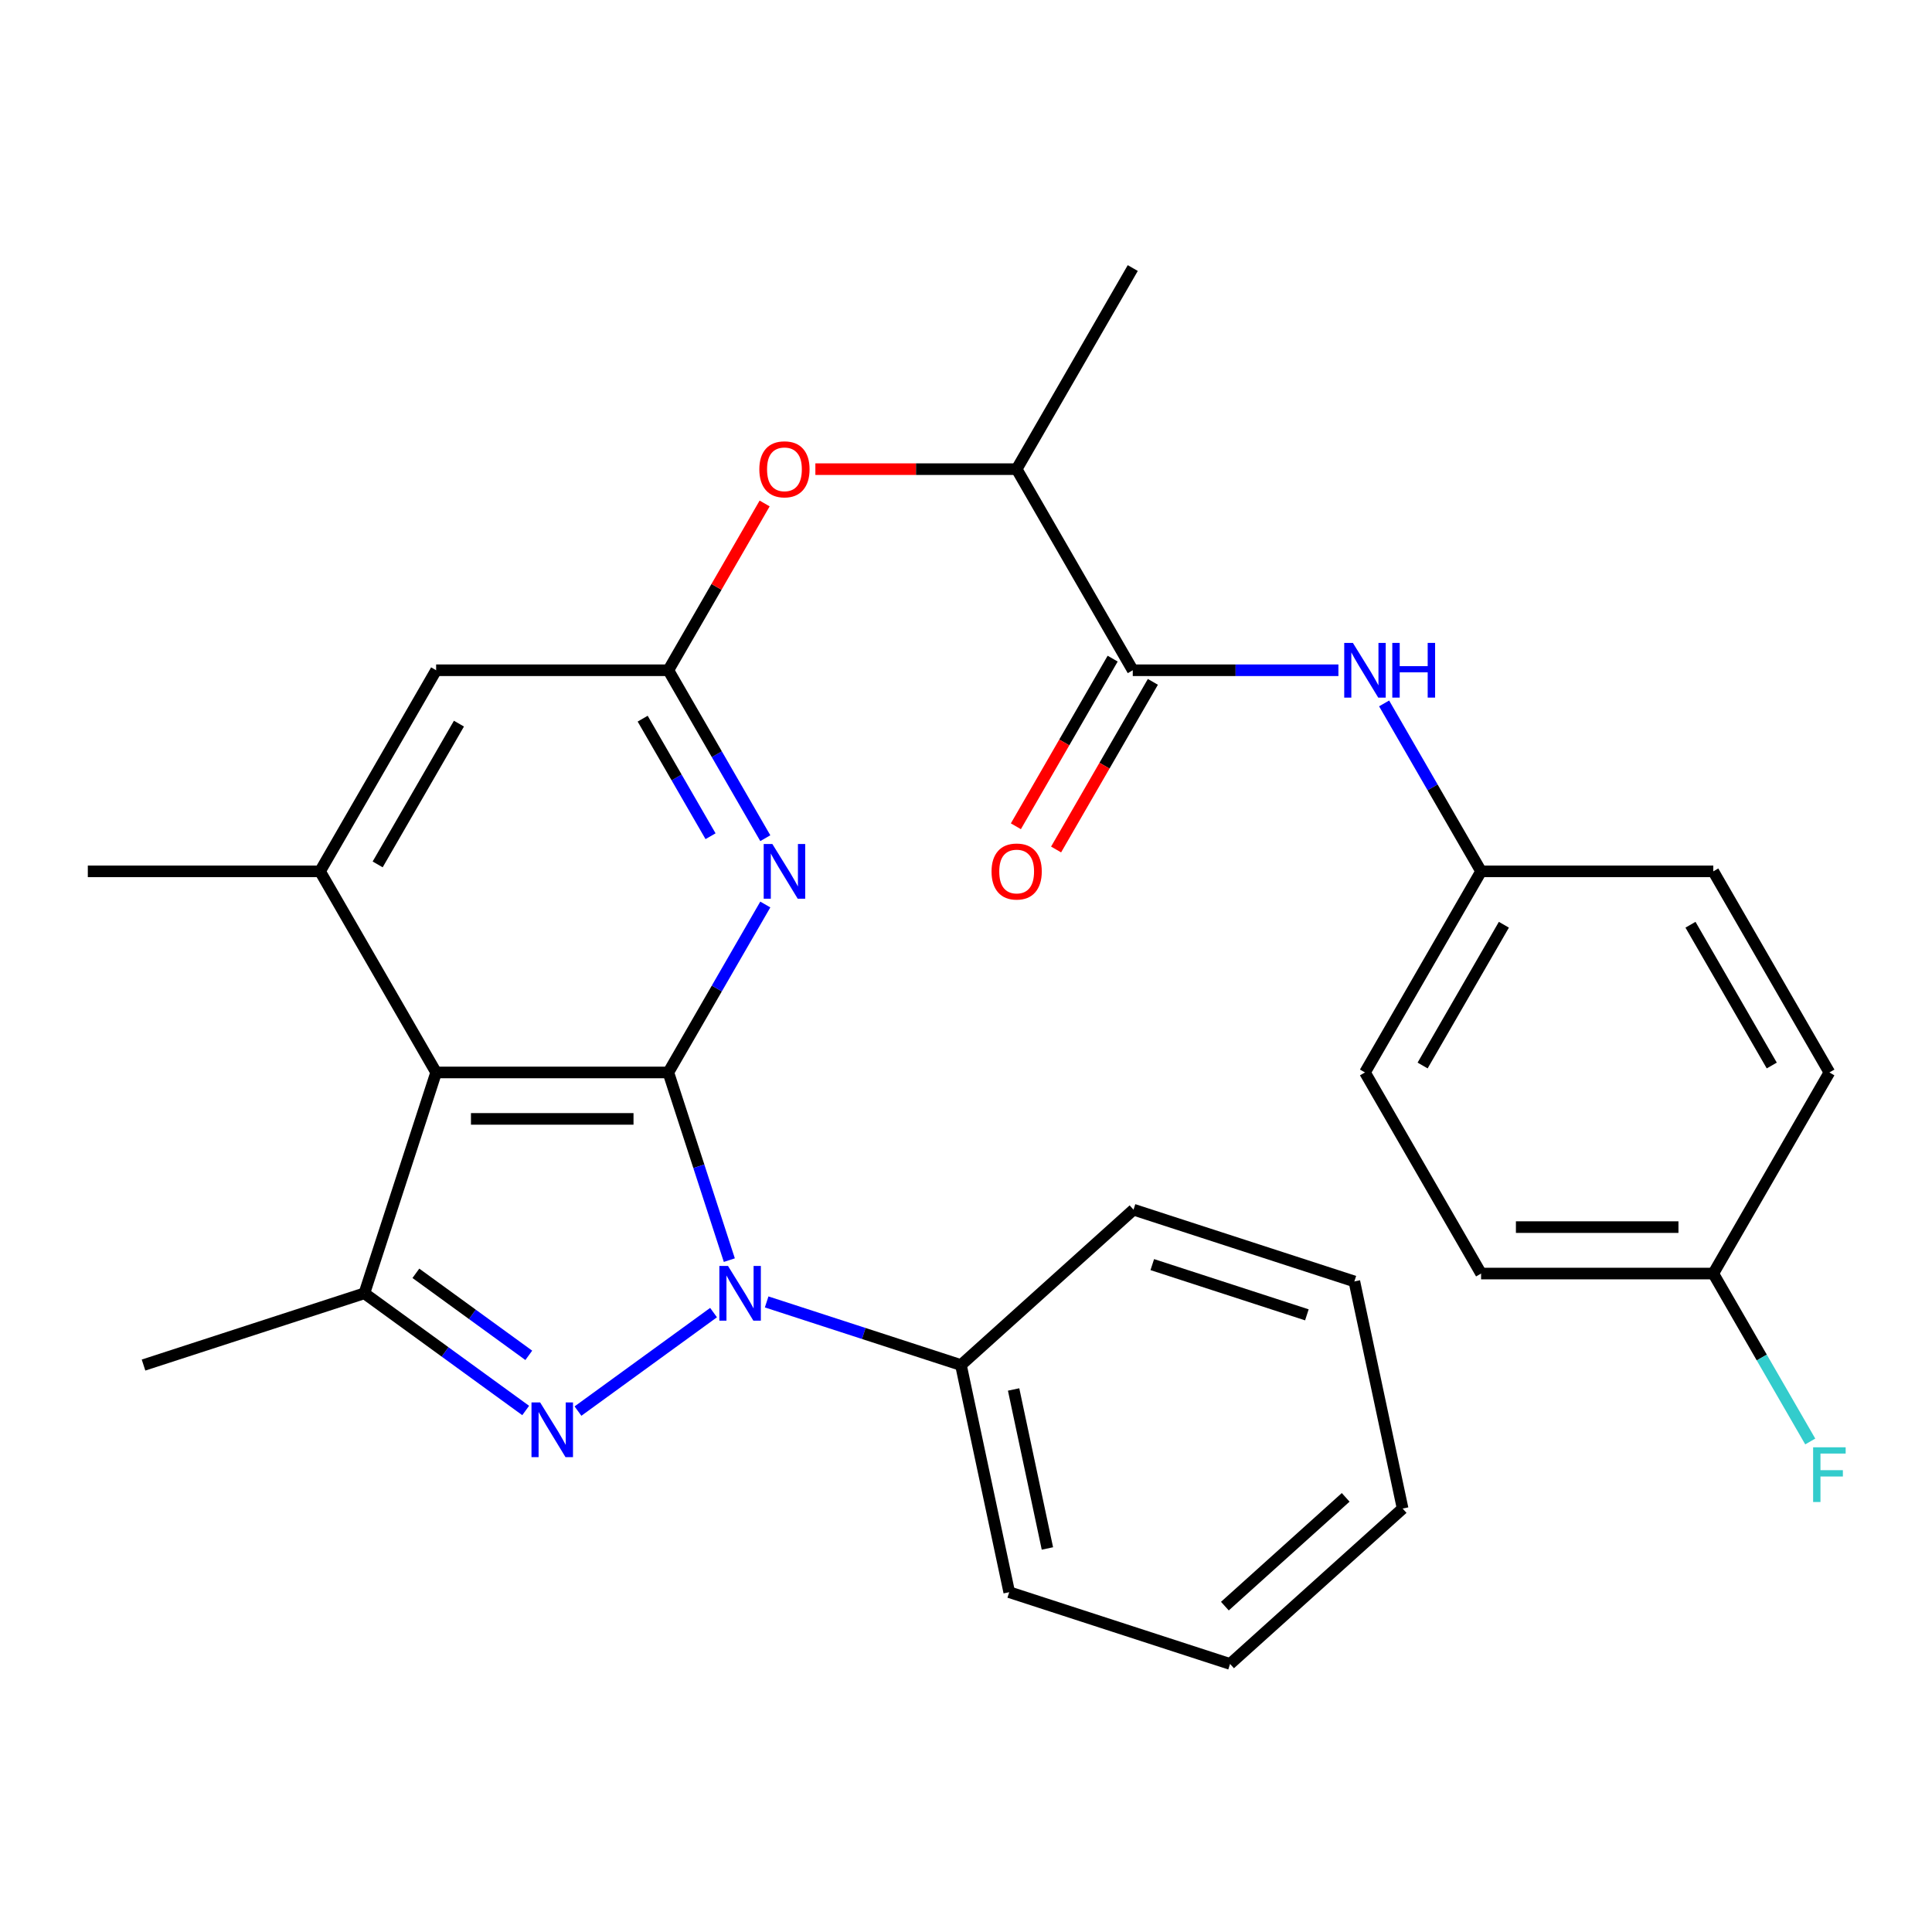 <?xml version='1.0' encoding='iso-8859-1'?>
<svg version='1.1' baseProfile='full'
              xmlns='http://www.w3.org/2000/svg'
                      xmlns:rdkit='http://www.rdkit.org/xml'
                      xmlns:xlink='http://www.w3.org/1999/xlink'
                  xml:space='preserve'
width='1000px' height='1000px' viewBox='0 0 1000 1000'>
<!-- END OF HEADER -->
<rect style='opacity:1.0;fill:#FFFFFF;stroke:none' width='1000' height='1000' x='0' y='0'> </rect>
<path class='bond-0' d='M 345.934,555.1 L 361.716,603.672' style='fill:none;fill-rule:evenodd;stroke:#000000;stroke-width:6px;stroke-linecap:butt;stroke-linejoin:miter;stroke-opacity:1' />
<path class='bond-0' d='M 361.716,603.672 L 377.498,652.244' style='fill:none;fill-rule:evenodd;stroke:#0000FF;stroke-width:6px;stroke-linecap:butt;stroke-linejoin:miter;stroke-opacity:1' />
<path class='bond-2' d='M 345.934,555.1 L 225.742,555.1' style='fill:none;fill-rule:evenodd;stroke:#000000;stroke-width:6px;stroke-linecap:butt;stroke-linejoin:miter;stroke-opacity:1' />
<path class='bond-2' d='M 327.905,579.138 L 243.771,579.138' style='fill:none;fill-rule:evenodd;stroke:#000000;stroke-width:6px;stroke-linecap:butt;stroke-linejoin:miter;stroke-opacity:1' />
<path class='bond-4' d='M 345.934,555.1 L 371.026,511.638' style='fill:none;fill-rule:evenodd;stroke:#000000;stroke-width:6px;stroke-linecap:butt;stroke-linejoin:miter;stroke-opacity:1' />
<path class='bond-4' d='M 371.026,511.638 L 396.119,468.175' style='fill:none;fill-rule:evenodd;stroke:#0000FF;stroke-width:6px;stroke-linecap:butt;stroke-linejoin:miter;stroke-opacity:1' />
<path class='bond-1' d='M 369.33,679.395 L 299.158,730.378' style='fill:none;fill-rule:evenodd;stroke:#0000FF;stroke-width:6px;stroke-linecap:butt;stroke-linejoin:miter;stroke-opacity:1' />
<path class='bond-11' d='M 396.82,673.875 L 447.102,690.212' style='fill:none;fill-rule:evenodd;stroke:#0000FF;stroke-width:6px;stroke-linecap:butt;stroke-linejoin:miter;stroke-opacity:1' />
<path class='bond-11' d='M 447.102,690.212 L 497.384,706.55' style='fill:none;fill-rule:evenodd;stroke:#000000;stroke-width:6px;stroke-linecap:butt;stroke-linejoin:miter;stroke-opacity:1' />
<path class='bond-29' d='M 272.093,730.069 L 230.347,699.739' style='fill:none;fill-rule:evenodd;stroke:#0000FF;stroke-width:6px;stroke-linecap:butt;stroke-linejoin:miter;stroke-opacity:1' />
<path class='bond-29' d='M 230.347,699.739 L 188.601,669.409' style='fill:none;fill-rule:evenodd;stroke:#000000;stroke-width:6px;stroke-linecap:butt;stroke-linejoin:miter;stroke-opacity:1' />
<path class='bond-29' d='M 273.698,701.523 L 244.476,680.292' style='fill:none;fill-rule:evenodd;stroke:#0000FF;stroke-width:6px;stroke-linecap:butt;stroke-linejoin:miter;stroke-opacity:1' />
<path class='bond-29' d='M 244.476,680.292 L 215.254,659.06' style='fill:none;fill-rule:evenodd;stroke:#000000;stroke-width:6px;stroke-linecap:butt;stroke-linejoin:miter;stroke-opacity:1' />
<path class='bond-3' d='M 225.742,555.1 L 188.601,669.409' style='fill:none;fill-rule:evenodd;stroke:#000000;stroke-width:6px;stroke-linecap:butt;stroke-linejoin:miter;stroke-opacity:1' />
<path class='bond-6' d='M 225.742,555.1 L 165.646,451.011' style='fill:none;fill-rule:evenodd;stroke:#000000;stroke-width:6px;stroke-linecap:butt;stroke-linejoin:miter;stroke-opacity:1' />
<path class='bond-16' d='M 188.601,669.409 L 74.292,706.55' style='fill:none;fill-rule:evenodd;stroke:#000000;stroke-width:6px;stroke-linecap:butt;stroke-linejoin:miter;stroke-opacity:1' />
<path class='bond-5' d='M 396.119,433.846 L 371.026,390.384' style='fill:none;fill-rule:evenodd;stroke:#0000FF;stroke-width:6px;stroke-linecap:butt;stroke-linejoin:miter;stroke-opacity:1' />
<path class='bond-5' d='M 371.026,390.384 L 345.934,346.922' style='fill:none;fill-rule:evenodd;stroke:#000000;stroke-width:6px;stroke-linecap:butt;stroke-linejoin:miter;stroke-opacity:1' />
<path class='bond-5' d='M 367.774,432.826 L 350.209,402.403' style='fill:none;fill-rule:evenodd;stroke:#0000FF;stroke-width:6px;stroke-linecap:butt;stroke-linejoin:miter;stroke-opacity:1' />
<path class='bond-5' d='M 350.209,402.403 L 332.644,371.979' style='fill:none;fill-rule:evenodd;stroke:#000000;stroke-width:6px;stroke-linecap:butt;stroke-linejoin:miter;stroke-opacity:1' />
<path class='bond-9' d='M 345.934,346.922 L 370.853,303.76' style='fill:none;fill-rule:evenodd;stroke:#000000;stroke-width:6px;stroke-linecap:butt;stroke-linejoin:miter;stroke-opacity:1' />
<path class='bond-9' d='M 370.853,303.76 L 395.773,260.598' style='fill:none;fill-rule:evenodd;stroke:#FF0000;stroke-width:6px;stroke-linecap:butt;stroke-linejoin:miter;stroke-opacity:1' />
<path class='bond-10' d='M 345.934,346.922 L 225.742,346.922' style='fill:none;fill-rule:evenodd;stroke:#000000;stroke-width:6px;stroke-linecap:butt;stroke-linejoin:miter;stroke-opacity:1' />
<path class='bond-22' d='M 165.646,451.011 L 45.455,451.011' style='fill:none;fill-rule:evenodd;stroke:#000000;stroke-width:6px;stroke-linecap:butt;stroke-linejoin:miter;stroke-opacity:1' />
<path class='bond-30' d='M 165.646,451.011 L 225.742,346.922' style='fill:none;fill-rule:evenodd;stroke:#000000;stroke-width:6px;stroke-linecap:butt;stroke-linejoin:miter;stroke-opacity:1' />
<path class='bond-30' d='M 195.478,447.416 L 237.545,374.554' style='fill:none;fill-rule:evenodd;stroke:#000000;stroke-width:6px;stroke-linecap:butt;stroke-linejoin:miter;stroke-opacity:1' />
<path class='bond-7' d='M 586.317,346.922 L 526.221,242.833' style='fill:none;fill-rule:evenodd;stroke:#000000;stroke-width:6px;stroke-linecap:butt;stroke-linejoin:miter;stroke-opacity:1' />
<path class='bond-8' d='M 586.317,346.922 L 639.54,346.922' style='fill:none;fill-rule:evenodd;stroke:#000000;stroke-width:6px;stroke-linecap:butt;stroke-linejoin:miter;stroke-opacity:1' />
<path class='bond-8' d='M 639.54,346.922 L 692.763,346.922' style='fill:none;fill-rule:evenodd;stroke:#0000FF;stroke-width:6px;stroke-linecap:butt;stroke-linejoin:miter;stroke-opacity:1' />
<path class='bond-13' d='M 575.908,340.912 L 550.861,384.294' style='fill:none;fill-rule:evenodd;stroke:#000000;stroke-width:6px;stroke-linecap:butt;stroke-linejoin:miter;stroke-opacity:1' />
<path class='bond-13' d='M 550.861,384.294 L 525.814,427.676' style='fill:none;fill-rule:evenodd;stroke:#FF0000;stroke-width:6px;stroke-linecap:butt;stroke-linejoin:miter;stroke-opacity:1' />
<path class='bond-13' d='M 596.726,352.931 L 571.679,396.313' style='fill:none;fill-rule:evenodd;stroke:#000000;stroke-width:6px;stroke-linecap:butt;stroke-linejoin:miter;stroke-opacity:1' />
<path class='bond-13' d='M 571.679,396.313 L 546.632,439.695' style='fill:none;fill-rule:evenodd;stroke:#FF0000;stroke-width:6px;stroke-linecap:butt;stroke-linejoin:miter;stroke-opacity:1' />
<path class='bond-14' d='M 716.418,364.086 L 741.511,407.549' style='fill:none;fill-rule:evenodd;stroke:#0000FF;stroke-width:6px;stroke-linecap:butt;stroke-linejoin:miter;stroke-opacity:1' />
<path class='bond-14' d='M 741.511,407.549 L 766.604,451.011' style='fill:none;fill-rule:evenodd;stroke:#000000;stroke-width:6px;stroke-linecap:butt;stroke-linejoin:miter;stroke-opacity:1' />
<path class='bond-12' d='M 422.034,242.833 L 474.127,242.833' style='fill:none;fill-rule:evenodd;stroke:#FF0000;stroke-width:6px;stroke-linecap:butt;stroke-linejoin:miter;stroke-opacity:1' />
<path class='bond-12' d='M 474.127,242.833 L 526.221,242.833' style='fill:none;fill-rule:evenodd;stroke:#000000;stroke-width:6px;stroke-linecap:butt;stroke-linejoin:miter;stroke-opacity:1' />
<path class='bond-24' d='M 497.384,706.55 L 522.373,824.115' style='fill:none;fill-rule:evenodd;stroke:#000000;stroke-width:6px;stroke-linecap:butt;stroke-linejoin:miter;stroke-opacity:1' />
<path class='bond-24' d='M 524.645,719.187 L 542.138,801.482' style='fill:none;fill-rule:evenodd;stroke:#000000;stroke-width:6px;stroke-linecap:butt;stroke-linejoin:miter;stroke-opacity:1' />
<path class='bond-25' d='M 497.384,706.55 L 586.704,626.126' style='fill:none;fill-rule:evenodd;stroke:#000000;stroke-width:6px;stroke-linecap:butt;stroke-linejoin:miter;stroke-opacity:1' />
<path class='bond-23' d='M 526.221,242.833 L 586.317,138.744' style='fill:none;fill-rule:evenodd;stroke:#000000;stroke-width:6px;stroke-linecap:butt;stroke-linejoin:miter;stroke-opacity:1' />
<path class='bond-18' d='M 766.604,451.011 L 886.796,451.011' style='fill:none;fill-rule:evenodd;stroke:#000000;stroke-width:6px;stroke-linecap:butt;stroke-linejoin:miter;stroke-opacity:1' />
<path class='bond-19' d='M 766.604,451.011 L 706.508,555.1' style='fill:none;fill-rule:evenodd;stroke:#000000;stroke-width:6px;stroke-linecap:butt;stroke-linejoin:miter;stroke-opacity:1' />
<path class='bond-19' d='M 778.407,478.643 L 736.34,551.505' style='fill:none;fill-rule:evenodd;stroke:#000000;stroke-width:6px;stroke-linecap:butt;stroke-linejoin:miter;stroke-opacity:1' />
<path class='bond-15' d='M 886.796,659.189 L 766.604,659.189' style='fill:none;fill-rule:evenodd;stroke:#000000;stroke-width:6px;stroke-linecap:butt;stroke-linejoin:miter;stroke-opacity:1' />
<path class='bond-15' d='M 868.767,635.15 L 784.633,635.15' style='fill:none;fill-rule:evenodd;stroke:#000000;stroke-width:6px;stroke-linecap:butt;stroke-linejoin:miter;stroke-opacity:1' />
<path class='bond-17' d='M 886.796,659.189 L 911.889,702.651' style='fill:none;fill-rule:evenodd;stroke:#000000;stroke-width:6px;stroke-linecap:butt;stroke-linejoin:miter;stroke-opacity:1' />
<path class='bond-17' d='M 911.889,702.651 L 936.981,746.113' style='fill:none;fill-rule:evenodd;stroke:#33CCCC;stroke-width:6px;stroke-linecap:butt;stroke-linejoin:miter;stroke-opacity:1' />
<path class='bond-32' d='M 886.796,659.189 L 946.891,555.1' style='fill:none;fill-rule:evenodd;stroke:#000000;stroke-width:6px;stroke-linecap:butt;stroke-linejoin:miter;stroke-opacity:1' />
<path class='bond-20' d='M 886.796,451.011 L 946.891,555.1' style='fill:none;fill-rule:evenodd;stroke:#000000;stroke-width:6px;stroke-linecap:butt;stroke-linejoin:miter;stroke-opacity:1' />
<path class='bond-20' d='M 874.992,478.643 L 917.059,551.505' style='fill:none;fill-rule:evenodd;stroke:#000000;stroke-width:6px;stroke-linecap:butt;stroke-linejoin:miter;stroke-opacity:1' />
<path class='bond-21' d='M 706.508,555.1 L 766.604,659.189' style='fill:none;fill-rule:evenodd;stroke:#000000;stroke-width:6px;stroke-linecap:butt;stroke-linejoin:miter;stroke-opacity:1' />
<path class='bond-27' d='M 522.373,824.115 L 636.682,861.256' style='fill:none;fill-rule:evenodd;stroke:#000000;stroke-width:6px;stroke-linecap:butt;stroke-linejoin:miter;stroke-opacity:1' />
<path class='bond-26' d='M 586.704,626.126 L 701.012,663.267' style='fill:none;fill-rule:evenodd;stroke:#000000;stroke-width:6px;stroke-linecap:butt;stroke-linejoin:miter;stroke-opacity:1' />
<path class='bond-26' d='M 596.422,654.559 L 676.438,680.558' style='fill:none;fill-rule:evenodd;stroke:#000000;stroke-width:6px;stroke-linecap:butt;stroke-linejoin:miter;stroke-opacity:1' />
<path class='bond-28' d='M 701.012,663.267 L 726.002,780.832' style='fill:none;fill-rule:evenodd;stroke:#000000;stroke-width:6px;stroke-linecap:butt;stroke-linejoin:miter;stroke-opacity:1' />
<path class='bond-31' d='M 636.682,861.256 L 726.002,780.832' style='fill:none;fill-rule:evenodd;stroke:#000000;stroke-width:6px;stroke-linecap:butt;stroke-linejoin:miter;stroke-opacity:1' />
<path class='bond-31' d='M 633.995,831.329 L 696.519,775.032' style='fill:none;fill-rule:evenodd;stroke:#000000;stroke-width:6px;stroke-linecap:butt;stroke-linejoin:miter;stroke-opacity:1' />
<path  class='atom-1' d='M 376.815 655.249
L 386.095 670.249
Q 387.015 671.729, 388.495 674.409
Q 389.975 677.089, 390.055 677.249
L 390.055 655.249
L 393.815 655.249
L 393.815 683.569
L 389.935 683.569
L 379.975 667.169
Q 378.815 665.249, 377.575 663.049
Q 376.375 660.849, 376.015 660.169
L 376.015 683.569
L 372.335 683.569
L 372.335 655.249
L 376.815 655.249
' fill='#0000FF'/>
<path  class='atom-2' d='M 279.578 725.895
L 288.858 740.895
Q 289.778 742.375, 291.258 745.055
Q 292.738 747.735, 292.818 747.895
L 292.818 725.895
L 296.578 725.895
L 296.578 754.215
L 292.698 754.215
L 282.738 737.815
Q 281.578 735.895, 280.338 733.695
Q 279.138 731.495, 278.778 730.815
L 278.778 754.215
L 275.098 754.215
L 275.098 725.895
L 279.578 725.895
' fill='#0000FF'/>
<path  class='atom-5' d='M 399.769 436.851
L 409.049 451.851
Q 409.969 453.331, 411.449 456.011
Q 412.929 458.691, 413.009 458.851
L 413.009 436.851
L 416.769 436.851
L 416.769 465.171
L 412.889 465.171
L 402.929 448.771
Q 401.769 446.851, 400.529 444.651
Q 399.329 442.451, 398.969 441.771
L 398.969 465.171
L 395.289 465.171
L 395.289 436.851
L 399.769 436.851
' fill='#0000FF'/>
<path  class='atom-9' d='M 700.248 332.762
L 709.528 347.762
Q 710.448 349.242, 711.928 351.922
Q 713.408 354.602, 713.488 354.762
L 713.488 332.762
L 717.248 332.762
L 717.248 361.082
L 713.368 361.082
L 703.408 344.682
Q 702.248 342.762, 701.008 340.562
Q 699.808 338.362, 699.448 337.682
L 699.448 361.082
L 695.768 361.082
L 695.768 332.762
L 700.248 332.762
' fill='#0000FF'/>
<path  class='atom-9' d='M 720.648 332.762
L 724.488 332.762
L 724.488 344.802
L 738.968 344.802
L 738.968 332.762
L 742.808 332.762
L 742.808 361.082
L 738.968 361.082
L 738.968 348.002
L 724.488 348.002
L 724.488 361.082
L 720.648 361.082
L 720.648 332.762
' fill='#0000FF'/>
<path  class='atom-10' d='M 393.029 242.913
Q 393.029 236.113, 396.389 232.313
Q 399.749 228.513, 406.029 228.513
Q 412.309 228.513, 415.669 232.313
Q 419.029 236.113, 419.029 242.913
Q 419.029 249.793, 415.629 253.713
Q 412.229 257.593, 406.029 257.593
Q 399.789 257.593, 396.389 253.713
Q 393.029 249.833, 393.029 242.913
M 406.029 254.393
Q 410.349 254.393, 412.669 251.513
Q 415.029 248.593, 415.029 242.913
Q 415.029 237.353, 412.669 234.553
Q 410.349 231.713, 406.029 231.713
Q 401.709 231.713, 399.349 234.513
Q 397.029 237.313, 397.029 242.913
Q 397.029 248.633, 399.349 251.513
Q 401.709 254.393, 406.029 254.393
' fill='#FF0000'/>
<path  class='atom-14' d='M 513.221 451.091
Q 513.221 444.291, 516.581 440.491
Q 519.941 436.691, 526.221 436.691
Q 532.501 436.691, 535.861 440.491
Q 539.221 444.291, 539.221 451.091
Q 539.221 457.971, 535.821 461.891
Q 532.421 465.771, 526.221 465.771
Q 519.981 465.771, 516.581 461.891
Q 513.221 458.011, 513.221 451.091
M 526.221 462.571
Q 530.541 462.571, 532.861 459.691
Q 535.221 456.771, 535.221 451.091
Q 535.221 445.531, 532.861 442.731
Q 530.541 439.891, 526.221 439.891
Q 521.901 439.891, 519.541 442.691
Q 517.221 445.491, 517.221 451.091
Q 517.221 456.811, 519.541 459.691
Q 521.901 462.571, 526.221 462.571
' fill='#FF0000'/>
<path  class='atom-18' d='M 938.471 749.118
L 955.311 749.118
L 955.311 752.358
L 942.271 752.358
L 942.271 760.958
L 953.871 760.958
L 953.871 764.238
L 942.271 764.238
L 942.271 777.438
L 938.471 777.438
L 938.471 749.118
' fill='#33CCCC'/>
</svg>

